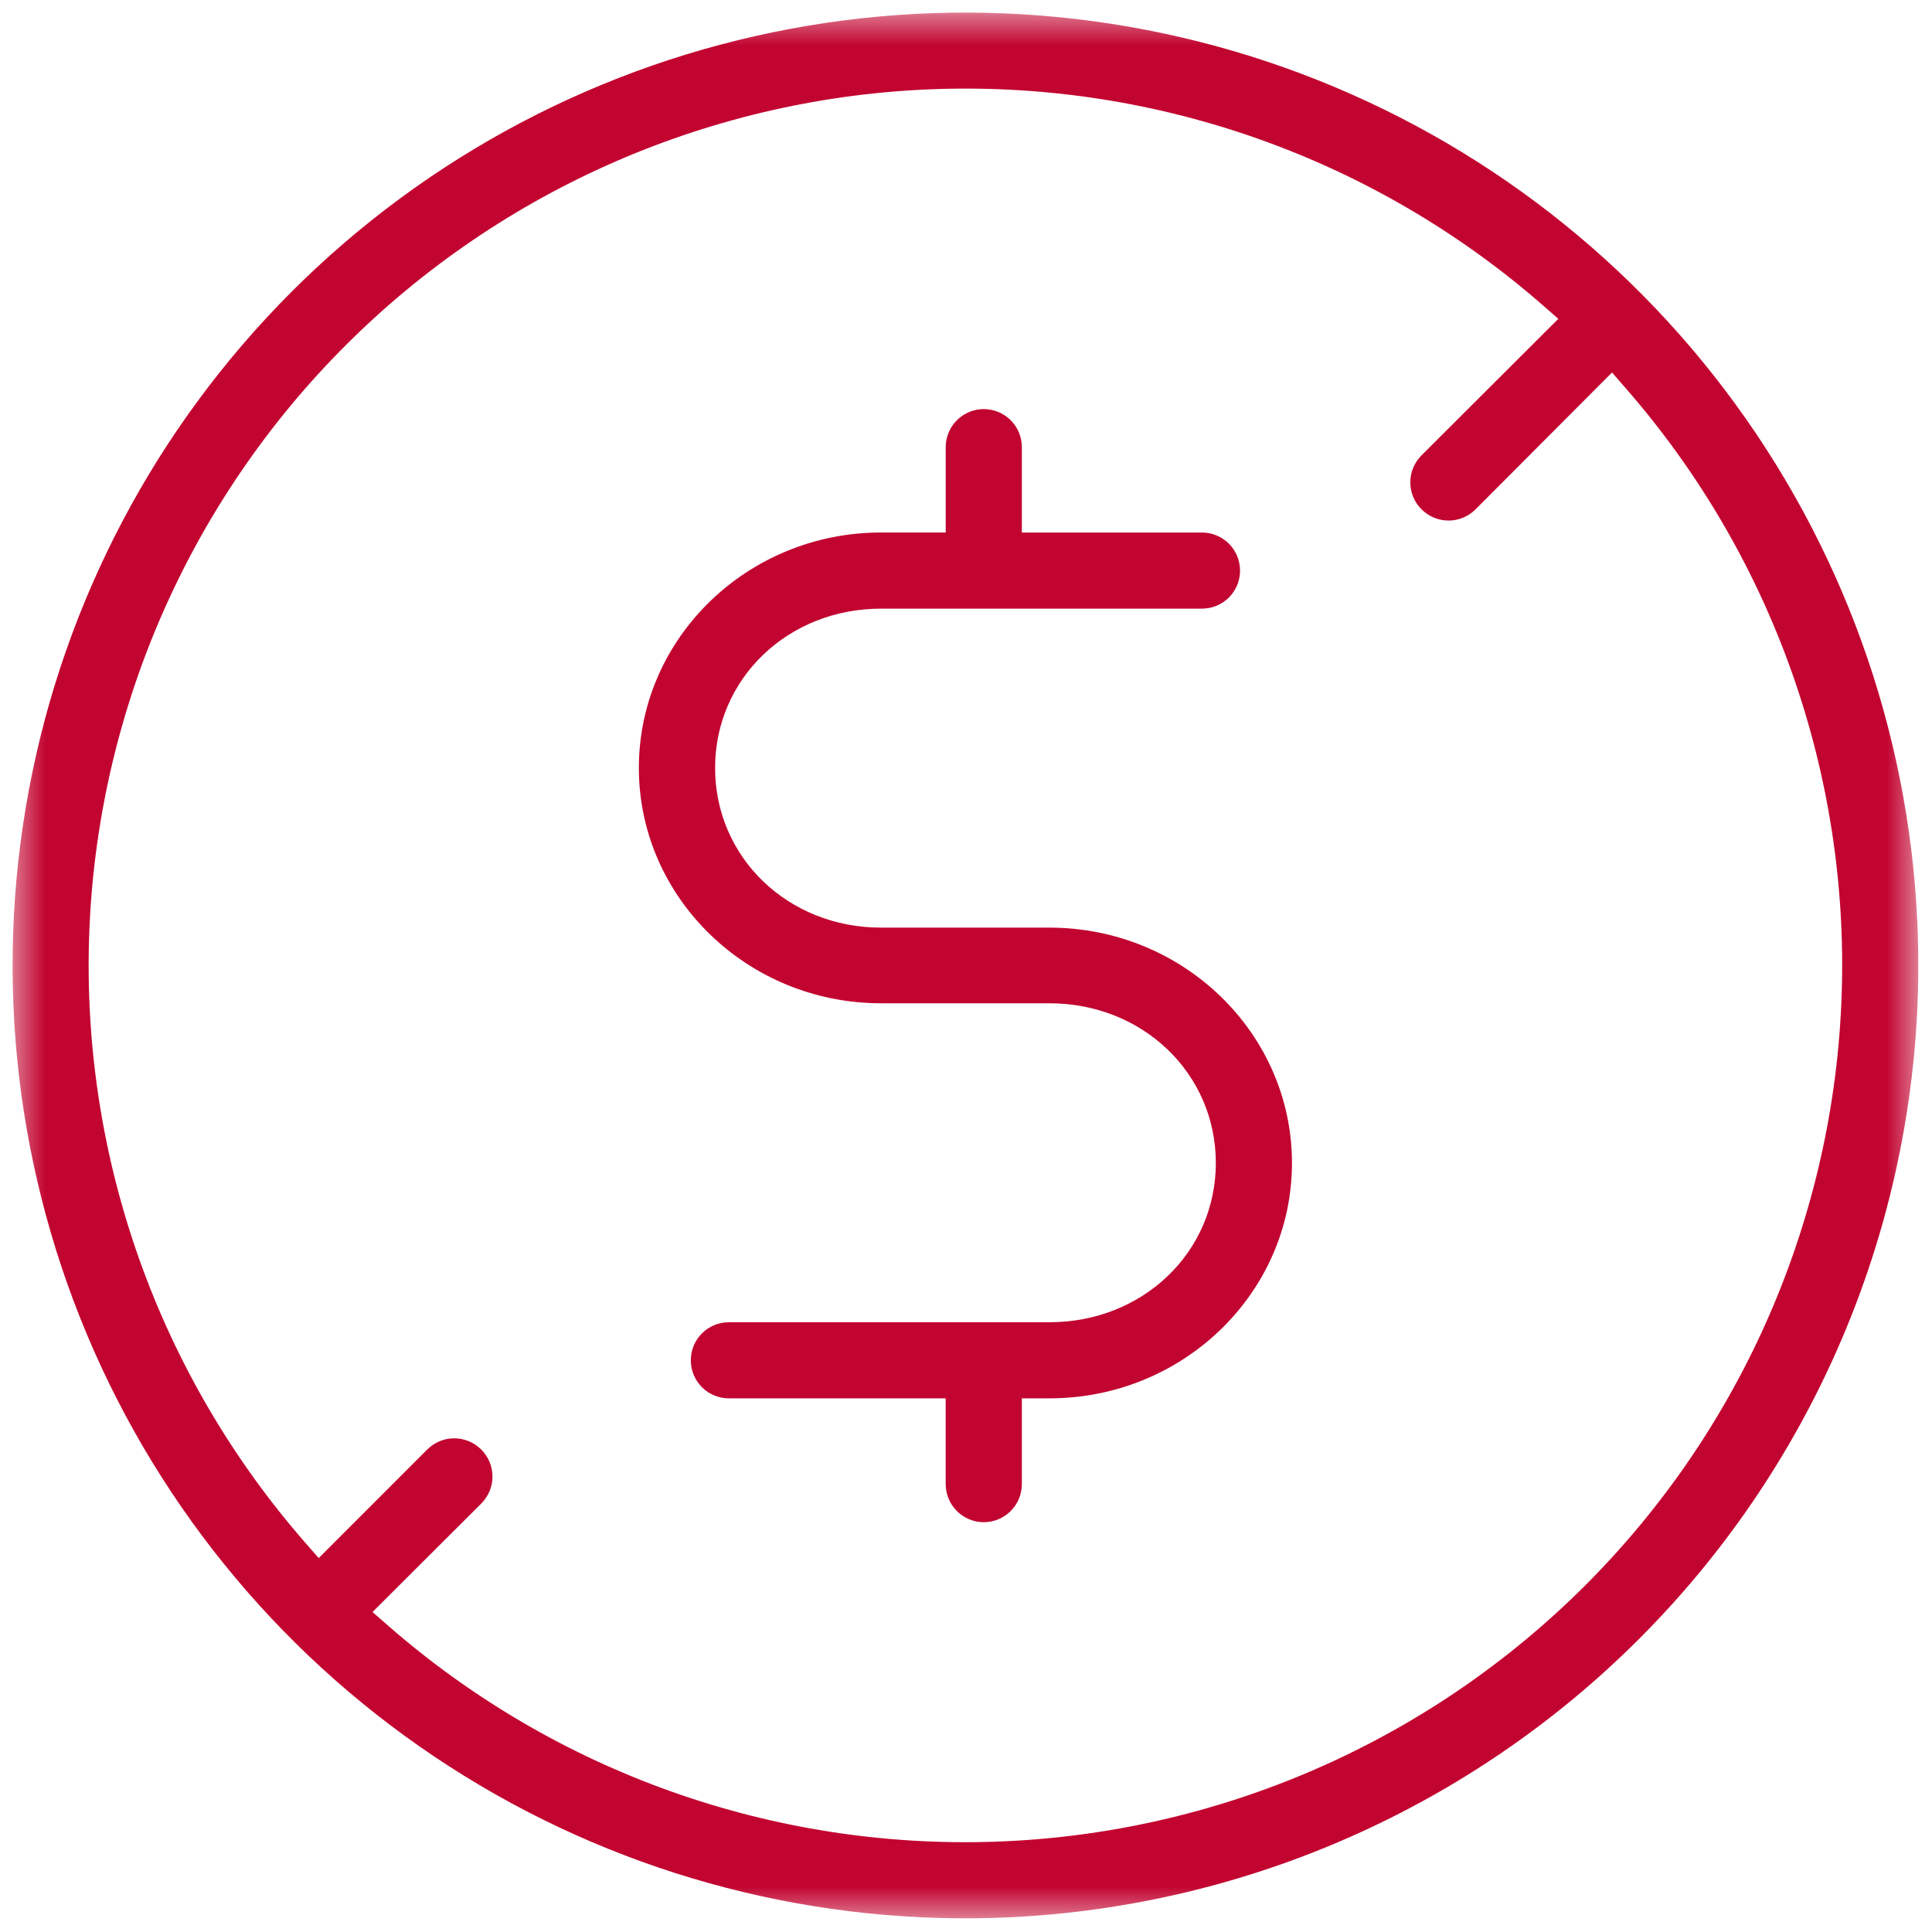 <svg width="64" height="64" viewBox="0 0 64 64" fill="none" xmlns="http://www.w3.org/2000/svg">
<path d="M64 0H0V64H64V0Z" fill="white"/>
<mask id="mask0_11747_11539" style="mask-type:luminance" maskUnits="userSpaceOnUse" x="0" y="0" width="64" height="64">
<path d="M63.546 0.418H0.418V63.546H63.546V0.418Z" fill="white"/>
</mask>
<g mask="url(#mask0_11747_11539)">
<path d="M33.464 63.512C27.102 63.811 20.798 62.179 15.381 58.829C9.963 55.479 5.686 50.569 3.111 44.743C0.537 38.917 -0.216 32.449 0.953 26.188C2.122 19.927 5.158 14.166 9.662 9.662C14.166 5.159 19.927 2.123 26.188 0.954C32.449 -0.216 38.917 0.537 44.742 3.111C50.568 5.686 55.478 9.963 58.828 15.38C62.178 20.798 63.811 27.101 63.512 33.464C63.136 41.312 59.85 48.738 54.294 54.294C48.738 59.849 41.312 63.136 33.464 63.512ZM12.34 53.4L12.85 53.847C18.398 58.696 25.581 61.256 32.945 61.009C40.309 60.762 47.305 57.726 52.515 52.516C57.725 47.306 60.761 40.31 61.008 32.946C61.255 25.582 58.695 18.399 53.846 12.851L53.4 12.339L48.877 16.875C48.76 16.992 48.62 17.085 48.467 17.148C48.314 17.212 48.15 17.244 47.985 17.244C47.819 17.244 47.655 17.212 47.502 17.148C47.349 17.085 47.21 16.992 47.093 16.875L47.088 16.87C46.971 16.753 46.878 16.614 46.814 16.461C46.751 16.308 46.718 16.144 46.718 15.978C46.718 15.812 46.751 15.648 46.814 15.495C46.878 15.342 46.971 15.203 47.088 15.086L51.622 10.561L51.112 10.116C45.565 5.266 38.383 2.705 31.018 2.951C23.655 3.197 16.659 6.232 11.448 11.441C6.238 16.65 3.201 23.645 2.953 31.009C2.705 38.373 5.264 45.556 10.112 51.104L10.558 51.614L14.155 48.015C14.392 47.778 14.712 47.646 15.047 47.646C15.381 47.646 15.701 47.778 15.938 48.015L15.944 48.02C16.061 48.138 16.154 48.277 16.218 48.43C16.281 48.583 16.314 48.747 16.314 48.913C16.314 49.078 16.281 49.242 16.218 49.395C16.154 49.548 16.061 49.688 15.944 49.805L12.34 53.4ZM31.327 49.164V46.322H24.144C23.81 46.322 23.489 46.189 23.253 45.953C23.016 45.717 22.884 45.396 22.884 45.061C22.884 44.727 23.016 44.406 23.253 44.17C23.489 43.934 23.81 43.801 24.144 43.801H34.764C37.856 43.801 40.276 41.484 40.276 38.526C40.276 35.559 37.856 33.235 34.764 33.235H29.186C24.762 33.235 21.163 29.737 21.163 25.438C21.163 21.138 24.761 17.64 29.186 17.64H31.328V14.812C31.328 14.478 31.461 14.157 31.698 13.921C31.934 13.684 32.255 13.552 32.589 13.552C32.924 13.552 33.244 13.684 33.481 13.921C33.717 14.157 33.85 14.478 33.85 14.812V17.641H39.817C39.983 17.641 40.147 17.673 40.3 17.737C40.453 17.8 40.592 17.893 40.709 18.01C40.826 18.127 40.919 18.266 40.982 18.419C41.045 18.572 41.078 18.736 41.078 18.901C41.078 19.067 41.045 19.231 40.982 19.384C40.919 19.537 40.826 19.676 40.709 19.793C40.592 19.91 40.453 20.003 40.3 20.066C40.147 20.13 39.983 20.162 39.817 20.162H29.186C26.102 20.162 23.688 22.48 23.688 25.438C23.688 28.405 26.104 30.729 29.186 30.729H34.764C39.194 30.729 42.798 34.227 42.798 38.526C42.798 42.826 39.195 46.322 34.764 46.322H33.85V49.164C33.85 49.498 33.717 49.819 33.48 50.055C33.244 50.292 32.923 50.425 32.589 50.425C32.255 50.425 31.934 50.292 31.697 50.055C31.461 49.819 31.328 49.498 31.328 49.164" fill="#C20430"/>
</g>
</svg>
